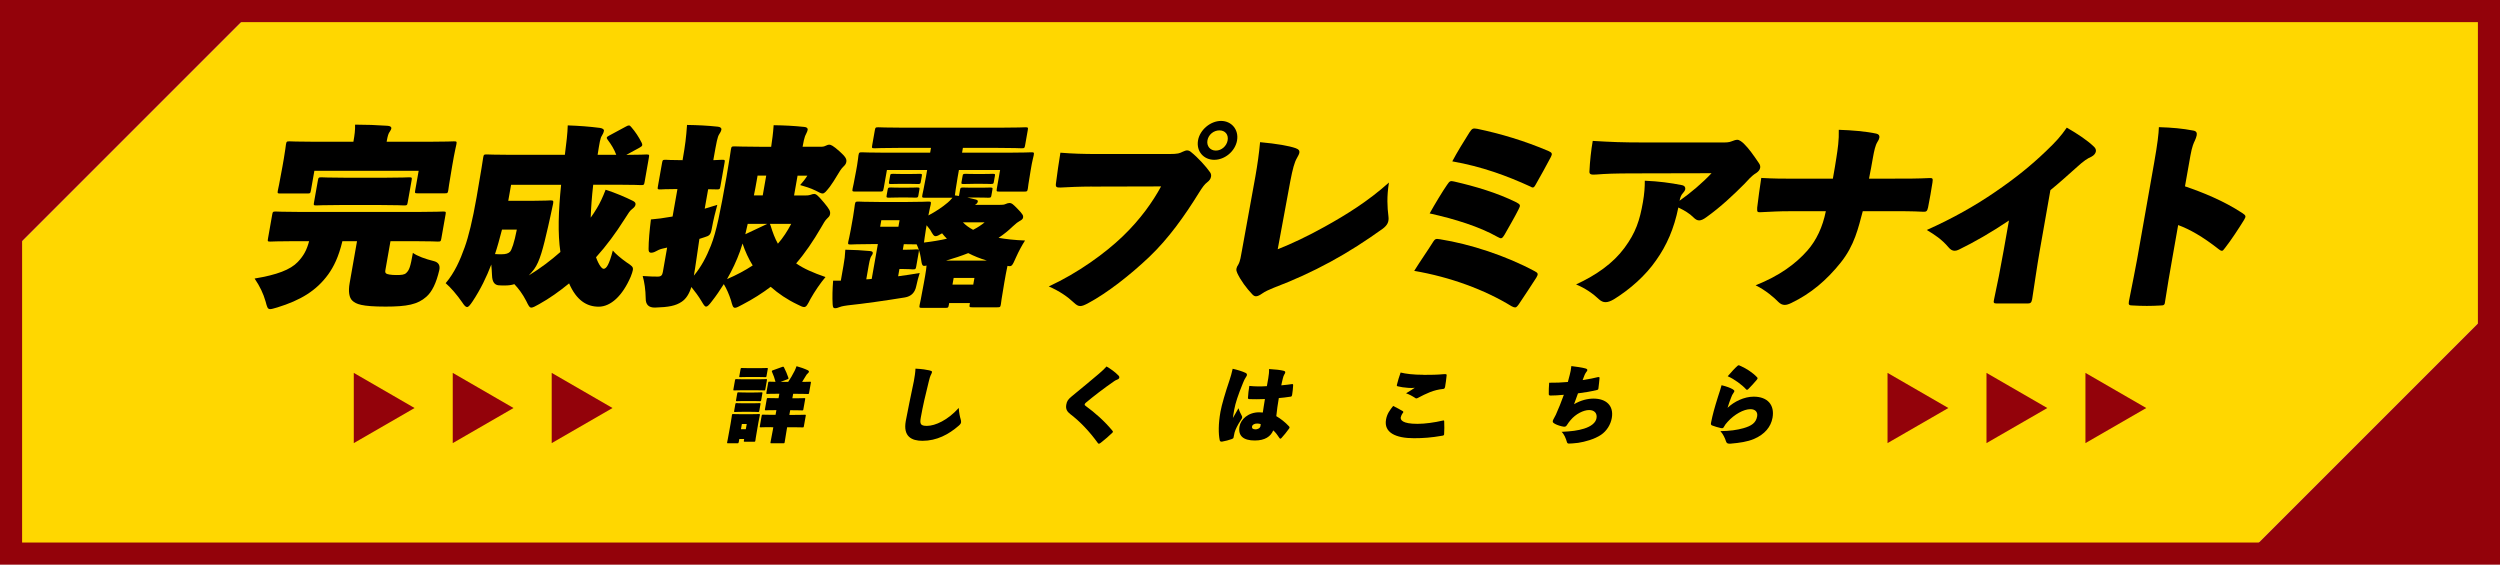 <?xml version="1.0" encoding="UTF-8"?>
<svg id="_レイヤー_1" data-name="レイヤー 1" xmlns="http://www.w3.org/2000/svg" width="565.66" height="127.76" viewBox="0 0 565.66 127.76">
  <defs>
    <style>
      .cls-1 {
        fill: none;
        stroke: #93020a;
        stroke-miterlimit: 10;
        stroke-width: 5px;
      }

      .cls-2 {
        fill: gold;
      }

      .cls-3 {
        fill: #93020a;
      }
    </style>
  </defs>
  <g>
    <polygon class="cls-2" points="563.16 2.5 57.06 2.5 2.5 57.06 2.5 125.26 508.6 125.26 563.16 70.7 563.16 2.5"/>
    <polygon class="cls-3" points="2.5 2.5 2.5 57.06 57.06 2.5 2.5 2.5"/>
    <polygon class="cls-3" points="563.16 70.7 508.6 125.26 563.16 125.26 563.16 70.7"/>
  </g>
  <g>
    <path d="M66.49,54.57c-3.66,0-4.98.09-5.28.09-.65,0-.69-.04-.57-.7l.95-5.4c.12-.65.17-.7.82-.7.3,0,1.6.09,5.25.09h27.3c3.66,0,4.98-.09,5.28-.09.65,0,.69.04.57.7l-.95,5.4c-.12.65-.17.7-.82.7-.3,0-1.6-.09-5.25-.09h-5.44l-1.15,6.53c-.08.44-.02.61.17.78.19.17,1.07.35,2.25.35s1.88-.04,2.31-.48c.68-.65.93-1.35,1.49-4.53,1.04.74,2.85,1.39,4.64,1.83q1.71.39,1.33,2.09c-.7,2.96-1.64,4.88-2.93,6.01-1.96,1.74-4.35,2.22-9.23,2.22-5.4,0-6.69-.57-7.51-1.35-.71-.65-.95-2.05-.61-3.96l1.67-9.49h-3.31c-.86,3.61-1.98,5.79-3.19,7.49-2.71,3.74-6.3,5.88-11.51,7.49-.78.22-1.29.39-1.64.39-.61,0-.7-.48-1.04-1.74-.51-1.78-1.27-3.39-2.48-5.18,5.06-.83,8.1-2,9.76-3.74,1.38-1.44,2.06-2.79,2.57-4.7h-3.44ZM70.35,43.08c-.12.65-.17.7-.82.7h-6.09c-.65,0-.69-.04-.57-.7.06-.35.31-1.26,1.03-5.35l.32-1.83c.33-1.87.42-2.87.48-3.22.12-.65.17-.7.82-.7.35,0,1.68.09,5.47.09h8.97l.03-.17c.24-1.35.39-2.48.35-3.7,2.48,0,4.9.09,7.35.26.6.04.91.26.85.61-.05.3-.27.57-.47.91-.18.3-.34.7-.55,1.87l-.04.22h9.71c3.79,0,5.15-.09,5.5-.09.65,0,.69.04.57.7-.05.3-.32,1.35-.57,2.74l-.41,2.31c-.71,4.05-.8,5.01-.85,5.31-.12.65-.17.7-.82.7h-6.09c-.65,0-.69-.04-.57-.7l.78-4.4h-23.6l-.78,4.44ZM76.9,46.39c-3.66,0-4.98.09-5.28.09-.65,0-.69-.04-.57-.7l.88-4.96c.12-.65.17-.7.82-.7.3,0,1.6.09,5.25.09h9.27c3.66,0,4.98-.09,5.28-.09.65,0,.69.04.58.7l-.88,4.96c-.11.65-.17.7-.82.7-.3,0-1.6-.09-5.25-.09h-9.27Z"/>
    <path d="M134.22,41.81c-.32,2.79-.49,5.27-.57,7.44.51-.7.99-1.44,1.43-2.18.68-1.13,1.3-2.44,1.95-4.14,2.23.7,4.61,1.74,6.09,2.48.56.26.74.52.67.91-.06.35-.33.65-.89,1.09-.36.3-.58.57-1.61,2.22-1.93,3.05-4.06,5.96-6.43,8.58.64,1.79,1.33,2.61,1.72,2.61.61,0,1.25-.91,2.08-4.14.57.7,1.78,1.74,3.14,2.7,1.17.78,1.52,1,1.39,1.74-.06.35-.23.83-.48,1.48-1.85,4.31-4.51,6.79-7.25,6.79s-5.05-1.48-6.69-5.27c-2.19,1.79-4.43,3.39-6.79,4.7-.87.48-1.4.78-1.75.78-.44,0-.66-.48-1.17-1.52-.81-1.57-1.76-2.83-2.68-3.79-.65.22-1.36.3-2.14.3-.52,0-.96,0-1.43-.04q-1.41-.13-1.48-2.22c-.06-.87-.08-1.74-.17-2.48-1.06,2.79-2.43,5.62-4.21,8.31-.59.87-.93,1.31-1.28,1.31-.3,0-.63-.35-1.11-1.09-1.14-1.65-2.59-3.35-3.72-4.31,2.03-2.39,3.27-5.22,4.31-8.14.86-2.39,1.76-6.01,2.69-11.32,1.02-5.79,1.44-8.66,1.49-8.97.12-.65.17-.7.82-.7.3,0,1.73.09,5.56.09h12.1c.34-2.66.61-4.92.65-6.66,2.6.09,4.87.26,7.3.57.59.09.94.35.89.65-.08.44-.27.78-.45,1.09-.4.57-.55,1.65-.98,4.35h4.22c-.47-1.26-1.12-2.31-1.93-3.39-.18-.22-.24-.39-.21-.52.02-.13.18-.26.51-.43l3.8-2.05c.29-.17.52-.26.7-.26s.33.13.54.39c.9,1.04,1.66,2.18,2.34,3.53.09.22.15.39.13.52-.04.22-.19.35-.58.57l-3.03,1.65c3.05,0,4.24-.09,4.54-.09.65,0,.69.04.57.7l-.97,5.53c-.12.65-.17.7-.82.7-.3,0-1.64-.09-5.47-.09h-5.31ZM113.58,51.96c-.54,2.09-1.05,3.96-1.58,5.53.6.04.99.04,1.52.04.87,0,1.51-.17,1.88-.57.37-.39.97-2.05,1.54-5.01h-3.35ZM114.99,45.43h5.79c2.57,0,3.45-.09,3.76-.09.65,0,.72.09.61.74-.46,2.09-.83,3.96-1.12,5.14-1.14,4.96-1.88,7.92-3.19,9.71-.4.52-.78.96-1.2,1.39,2.58-1.57,5-3.4,7.16-5.31-.62-4.14-.45-9.27.16-15.19h-11.32l-.64,3.61Z"/>
    <path d="M154.5,35.89c.55-3.13.74-4.7.95-7.62,2.47.04,4.5.13,6.94.39.6.04.9.35.84.65-.08.44-.3.74-.49,1.05-.41.61-.6,1.7-1.26,5.4l-.08.48c1.18-.04,1.76-.09,1.97-.09.65,0,.69.04.57.7l-.94,5.31c-.12.65-.17.7-.82.7-.22,0-.78-.04-1.95-.04l-.78,4.4c.97-.3,1.93-.57,2.85-.87-.37,1.35-.9,3.4-1.26,5.44-.23,1.31-.54,1.57-1.59,1.87l-1.2.39c-.58,3.79-.85,6.05-1.25,8.32,1.66-2,2.83-4.22,3.85-6.79,1.26-3.18,2.13-7.66,3.53-15.58.67-3.79.95-5.88,1-6.18.12-.65.17-.7.82-.7.35,0,2.33.09,5.77.09h2.52c.21-1.44.43-2.92.56-4.88,2.47.04,4.5.13,6.94.39.6.04.81.35.76.65-.09.52-.44,1-.6,1.44-.17.48-.35,1.22-.55,2.39h4.31c.48,0,.81-.17,1.1-.3.19-.09.38-.17.6-.17.39,0,.88.22,2.31,1.48,1.35,1.22,1.7,1.74,1.57,2.44-.08.44-.3.7-.61,1-.51.44-1.07,1.39-1.51,2.13-.49.83-.98,1.61-1.61,2.48-.84,1.04-1.18,1.52-1.66,1.52-.35,0-.78-.26-1.54-.65-1.16-.57-2.44-.96-3.52-1.26.59-.65,1.15-1.35,1.64-2.13h-2.22l-.79,4.48h2.7c.56,0,.88-.09,1.12-.17s.42-.17.73-.17c.44,0,.82.31,2.22,1.96,1.18,1.44,1.49,1.92,1.37,2.61-.08.44-.23.57-.71,1.04-.42.39-.8,1.09-1.3,1.96-1.82,3.13-3.63,5.79-5.66,8.14,1.67,1.18,3.85,2.13,6.64,3.09-1.15,1.35-2.45,3.27-3.4,4.96-.67,1.31-.93,1.83-1.45,1.83-.35,0-.75-.22-1.47-.57-2.37-1.13-4.35-2.48-6.08-4.01-1.91,1.44-4.02,2.79-6.37,4.01-.87.48-1.39.74-1.7.74-.48,0-.6-.52-.92-1.7-.42-1.31-.98-2.61-1.62-3.66-.85,1.35-1.73,2.66-2.69,3.87-.62.83-1,1.22-1.3,1.22-.35,0-.58-.44-1.05-1.22-.67-1.13-1.52-2.26-2.3-3.22-.5,1.61-1.22,2.7-2.2,3.35-1.34.91-2.96,1.22-6.02,1.31q-2.14.04-2.11-2.09c-.04-2-.28-3.61-.68-5.05,1.76.13,2.72.13,3.42.13.74,0,1.01-.3,1.14-1.04l.97-5.53-1.13.26c-.54.13-1.07.39-1.46.61-.39.22-.75.3-1.06.3-.35,0-.57-.22-.55-.83,0-1.79.22-4.22.53-6.7,1.5-.13,2.88-.3,4.32-.57l.58-.09,1.1-6.22c-2.66,0-3.54.09-3.85.09-.65,0-.69-.04-.57-.7l.94-5.31c.12-.65.17-.7.82-.7.3,0,1.16.09,3.82.09l.06-.35ZM167.43,56.88c-.77,2.13-1.75,4.22-2.93,6.27,2.16-.92,4.09-1.96,5.81-3.09-.95-1.52-1.7-3.18-2.3-4.96l-.58,1.78ZM173.43,50.74l.19-.09h-4.44l-.54,2.35,4.79-2.26ZM171.2,40.94c-.2,1.13-.39,2.22-.62,3.27h2l.79-4.48h-1.96l-.21,1.22ZM174.19,50.65c.07.09.09.22.18.44.47,1.52.97,2.87,1.64,4.05,1.19-1.35,2.16-2.87,3.01-4.48h-4.83Z"/>
    <path d="M199.93,42.64c-.12.65-.17.7-.82.7h-5.62c-.65,0-.69-.04-.57-.7.06-.35.26-1,.81-4.09l.2-1.13c.21-1.18.25-1.92.31-2.26.12-.65.17-.7.82-.7.35,0,1.64.09,5.34.09h10.06l.19-1.09h-6.97c-4,0-5.46.09-5.76.09-.65,0-.69-.04-.57-.7l.59-3.35c.12-.65.17-.7.82-.7.3,0,1.73.09,5.73.09h21.72c4,0,5.46-.09,5.76-.09.65,0,.69.04.57.7l-.59,3.35c-.12.65-.17.7-.82.7-.3,0-1.73-.09-5.73-.09h-7.53l-.19,1.09h10.27c3.7,0,5.02-.09,5.37-.09.65,0,.69.04.57.7-.05.3-.28,1.09-.43,1.92l-.26,1.48c-.54,3.09-.58,3.79-.63,4.09-.12.65-.17.7-.82.7h-5.62c-.65,0-.69-.04-.58-.7l.74-4.18h-9.32l-.29,1.65c-.41,2.35-.55,3.61-.6,3.92l-.03.17.93.13.25-1.39c.08-.48.14-.52.79-.52.3,0,.65.04,2.08.04h1.74c1.44,0,1.79-.04,2.1-.04.65,0,.69.04.61.48l-.23,1.31c-.08.48-.14.52-.79.52-.3,0-.64-.04-2.08-.04h-2.57l1.88.44c.38.09.52.26.49.44-.05.26-.16.44-.41.61l-.25.17h5.4c.91,0,1.18-.04,1.47-.17.38-.17.7-.26.96-.26.48,0,.75.22,1.85,1.35,1.18,1.22,1.3,1.52,1.22,1.96-.06.35-.4.57-.79.78-.39.22-.73.44-1.56,1.22-.94.91-2.01,1.79-3.2,2.57,1.69.3,3.65.52,5.99.61-.72,1.13-1.43,2.44-2.01,3.74-.93,2.09-.95,2.18-1.96,2-.08.44-.24,1.09-.37,1.83l-.35,1.96c-.65,3.7-.72,4.57-.77,4.88-.12.65-.17.7-.82.7h-5.66c-.65,0-.69-.04-.57-.7l.05-.26h-4.7l-.07.39c-.12.65-.17.7-.82.7h-5.22c-.65,0-.69-.04-.57-.7.06-.35.29-1.17.95-4.92l.28-1.57c.2-1.13.29-1.87.33-2.39-1,.22-1.02.13-1.32-1.87-.16-1.04-.51-2.05-.92-2.92-.61,0-1.52-.04-2.91-.04l-.22,1.26h.52c1.7,0,2.19-.09,2.5-.09.65,0,.69.04.57.7l-.55,3.13c-.12.65-.17.7-.82.7-.3,0-.77-.09-2.47-.09h-.52l-.29,1.65c1.61-.22,3.17-.44,4.88-.74-.29.91-.55,1.87-.78,2.96q-.44,2.22-2.59,2.57c-4.53.74-9.13,1.39-12.9,1.79-.27.04-1.34.17-1.85.39-.33.13-.7.26-1,.26-.39,0-.54-.17-.58-.92-.09-1.48-.04-3.48.11-5.31h1.74l.59-3.35c.27-1.52.36-2.26.43-3.66,2.13.04,3.68.13,5.56.3.51.04.7.22.65.52-.05.3-.26.48-.39.74-.13.26-.27.52-.54,2.05l-.54,3.09c.39,0,.79-.04,1.23-.09l1.39-7.88h-1.39c-3.22,0-4.37.09-4.72.09-.65,0-.69-.04-.57-.7.06-.35.29-1.13.57-2.74l.5-2.83c.28-1.61.33-2.4.4-2.74.12-.65.17-.7.82-.7.35,0,1.46.09,4.69.09h6.36c3.22,0,4.37-.09,4.72-.09.65,0,.69.04.57.7-.05.3-.27,1.04-.52,2.44,1.63-.87,3.11-1.83,4.39-2.92.31-.26.67-.61,1.06-1.09h-6.23c-.65,0-.69-.04-.57-.7.06-.35.36-1.57.78-3.92l.29-1.65h-9.1l-.74,4.18ZM203.28,51.3l.26-1.48h-4.13l-.26,1.48h4.14ZM203.27,44.69c-1.39,0-1.75.04-2.05.04-.65,0-.69-.04-.59-.61l.21-1.18c.08-.48.14-.52.79-.52.3,0,.65.04,2.04.04h1.7c1.39,0,1.75-.04,2.05-.04.65,0,.69.04.6.52l-.22,1.26c-.08.48-.14.52-.79.52-.3,0-.65-.04-2.04-.04h-1.7ZM203.82,41.6c-1.39,0-1.75.04-2.05.04-.65,0-.69-.04-.61-.48l.25-1.44c.06-.35.11-.39.77-.39.3,0,.65.04,2.04.04h1.7c1.39,0,1.75-.04,2.05-.04.65,0,.69.04.6.52l-.23,1.31c-.08.43-.13.48-.78.48-.3,0-.65-.04-2.04-.04h-1.7ZM209.66,50.96l-.16.92c-.28,1.61-.34,2.44-.4,2.74l-.05.26c1.91-.22,3.66-.52,5.2-.87-.41-.39-.73-.78-1.09-1.22-.73.44-1.12.65-1.46.65-.43,0-.66-.43-1.23-1.44l-.82-1.05ZM223.31,58.97c-1.57-.48-2.95-1.04-4.23-1.7-1.54.61-3.21,1.17-5.04,1.7h9.27ZM220.48,62.88h-4.7l-.27,1.52h4.7l.27-1.52ZM220.27,41.6c-1.44,0-1.79.04-2.1.04-.65,0-.69-.04-.61-.48l.25-1.39c.07-.39.12-.44.77-.44.3,0,.65.04,2.08.04h1.74c1.44,0,1.79-.04,2.1-.04.65,0,.69.04.61.48l-.25,1.39c-.07.39-.12.43-.77.43-.3,0-.64-.04-2.08-.04h-1.74ZM217.87,50.3c.62.65,1.4,1.22,2.31,1.7,1.01-.52,1.89-1.09,2.61-1.7h-4.92Z"/>
    <path d="M247.02,42.21c-2.52,0-5.51.13-7,.22-.97.04-1.21-.09-1.1-.91.3-2.22.63-4.79,1.01-6.97,2.66.22,5.26.3,8.3.3h16.33c2,0,2.34-.17,3.05-.52.38-.17.71-.3.97-.3.35,0,.63.13.93.39,1.53,1.22,3.38,3.26,4.29,4.57.24.35.27.7.21,1-.08.48-.37.87-.82,1.22-.65.48-1.11,1.13-1.9,2.39-3.29,5.31-6.88,10.36-11.22,14.5-4.34,4.13-9.54,8.18-13.77,10.45-.87.48-1.43.7-1.86.7-.52,0-.91-.26-1.47-.78-1.38-1.31-3.24-2.61-5.67-3.66,6.63-3.05,12.78-7.53,16.76-11.36,3.98-3.83,6.77-7.79,8.65-11.27l-15.68.04ZM279.91,31.76c-.44,2.48-2.78,4.4-5.17,4.4s-4.1-1.92-3.67-4.4c.42-2.39,2.82-4.4,5.21-4.4s4.04,2,3.62,4.4ZM273.2,31.76c-.22,1.26.59,2.31,1.9,2.31s2.45-1.04,2.67-2.31c.23-1.31-.56-2.26-1.86-2.26s-2.48.96-2.71,2.26Z"/>
    <path d="M289.1,56.4c3.18-1.26,6.79-2.96,10.61-5.09,4.87-2.7,9.86-5.79,14.56-10.01-.52,3.22-.37,5.57-.12,7.62.17,1.26-.22,2-1.23,2.79-3.89,2.79-7.72,5.27-11.81,7.49-4.24,2.31-8.45,4.22-12.93,5.92-1.08.43-1.93.83-2.62,1.31-.5.35-.98.61-1.37.61-.3,0-.54-.13-.84-.44-1.32-1.39-2.62-3.13-3.41-4.83-.16-.35-.23-.65-.18-.96s.19-.61.43-.96c.43-.74.61-2,.81-3.13l3.05-16.8c.48-2.74.82-5.14,1.06-7.75,3.81.35,6.51.83,8.03,1.35.74.26.94.61.86,1.04-.06.35-.3.74-.56,1.22-.57,1-.94,2.39-1.49,5.22l-2.85,15.41Z"/>
    <path d="M324.21,54.79c.54-.83.71-.78,1.64-.65,6.82,1.09,14.85,3.7,21.41,7.23.76.39.84.65.36,1.44-1.14,1.78-2.75,4.22-3.98,6.05-.35.48-.56.7-.82.7-.22,0-.46-.09-.78-.26-6.09-3.74-13.9-6.62-22.05-8.01,1.17-1.91,3.03-4.57,4.23-6.49ZM327.46,41.77c.53-.78.68-.91,1.56-.7,4.73,1.09,9.66,2.53,14.06,4.7.95.52,1.02.65.49,1.65-.75,1.52-2.19,4-3.13,5.66-.36.57-.54.83-.84.83-.17,0-.41-.13-.77-.31-4.08-2.31-9.65-4.05-15.35-5.31,1.03-1.87,3-5.14,3.98-6.53ZM332.51,29.93c.59-.87.74-.96,1.75-.78,5.21,1.09,10.67,2.7,16.17,5.05.77.35.85.61.46,1.35-.91,1.7-2.4,4.48-3.4,6.18-.26.48-.43.7-.69.7-.13,0-.33-.09-.53-.22-5.32-2.44-11-4.53-17.67-5.7,1.05-2,2.75-4.75,3.9-6.57Z"/>
    <path d="M389.35,32.24c1.22,0,1.83,0,2.44-.26.61-.26,1.02-.35,1.32-.35.44,0,1.05.48,1.46.87,1.15,1.13,2.12,2.52,3.4,4.4.28.39.35.74.29,1.09-.08.44-.41.83-.85,1.13-1.17.7-1.9,1.65-2.7,2.48-2.43,2.44-5.36,5.22-8.6,7.53-.65.48-1.18.74-1.65.74-.44,0-.83-.22-1.31-.7-.81-.83-2.03-1.57-3.4-2.22-.97,4.79-2.64,8.58-5.02,11.93-2.4,3.48-5.9,6.57-9.57,8.84-.73.43-1.33.65-1.9.65-.52,0-1.01-.22-1.53-.7-1.12-1.09-3.04-2.48-5.12-3.31,4.6-2.13,8.38-4.79,10.95-8.27,2.57-3.48,3.45-6.22,4.17-10.32.34-1.92.44-3.48.43-4.88,3.11.13,5.79.48,8.4,1,.63.13.82.52.75.92-.05.26-.23.57-.44.78-.49.52-.65.96-.85,1.83,2.54-1.79,5.25-4.09,7.24-6.23l-17.29.04c-4.79,0-6.63.09-8.84.26-1.1.09-1.52-.04-1.5-.65.1-2.31.4-5.01.75-6.96,4.18.26,6.99.35,10.82.35h18.15Z"/>
    <path d="M428.35,40.42c3.48,0,5.53,0,8.16-.13.83-.04.86.09.74,1-.22,1.48-.68,4.09-1,5.66-.2.87-.39,1-1.17.96-2.37-.13-4.94-.13-7.46-.13h-6.14c-1.01,3.74-1.84,7.71-5.02,11.67-3.18,3.96-6.71,6.97-11.14,9.1-.62.3-1.08.44-1.51.44-.52,0-.96-.22-1.41-.65-.92-.96-2.92-2.7-5.17-3.79,5.38-2.13,9.04-4.83,11.7-7.84,2.07-2.35,3.47-5.35,4.19-8.92h-8.14c-2.53,0-3.76.09-6.57.22-.83.04-.86-.04-.82-1.04.21-1.92.63-4.79.92-6.71,3.06.17,4.84.17,7.8.17h8.4c.37-2.09.62-3.53.81-4.83.29-1.87.6-3.92.53-6.23,2.9.09,6.12.35,8.51.87.54.13.75.43.67.91-.05.3-.2.61-.43.96-.49.78-.75,2.05-1.01,3.48-.32,1.83-.5,2.83-.9,4.83h5.44Z"/>
    <path d="M454.53,49.91c-4.1,2.74-7.73,4.83-11.3,6.57-.34.17-.66.26-.96.26-.52,0-.96-.26-1.39-.78-1.55-1.83-3.11-2.83-4.92-3.92,5.95-2.66,10.99-5.53,15.44-8.58,4.6-3.14,8.05-5.92,11.51-9.23,2.41-2.31,3.33-3.35,4.73-5.35,2.57,1.48,4.83,3,6.23,4.4.29.3.41.65.35,1-.08.43-.42.87-.99,1.17-.95.43-1.68.87-3.54,2.57-1.55,1.39-3.83,3.44-5.76,5.01l-2.37,13.45c-.69,3.92-1.28,8.23-1.76,11.23-.15.83-.43.96-1.04.96h-6.96c-.7,0-.8-.17-.62-.91.78-3.66,1.41-6.75,2.16-11.01l1.21-6.83Z"/>
    <path d="M494.38,42.16c3.98,1.35,8.74,3.27,12.92,6.01.94.61.91.78.46,1.57-1.1,1.78-2.96,4.66-4.35,6.4-.29.39-.46.61-.67.61-.17,0-.38-.09-.64-.3-3.82-3-6.68-4.57-9.26-5.53l-1.38,7.84c-.61,3.48-1.01,5.75-1.56,9.32-.07.91-.27,1.04-1.01,1.04-2.11.13-4.16.13-6.27,0-.91,0-1.06-.13-.92-.96.84-4.27,1.39-6.92,1.86-9.53l3.85-21.81c.79-4.48,1.01-6.49,1.07-8.05,2.99.09,5.34.3,7.83.78.67.13.82.52.72,1.09-.06.35-.22.74-.43,1.22-.2.39-.62,1.26-.98,3.31l-1.24,7.01Z"/>
  </g>
  <rect class="cls-1" x="2.5" y="2.5" width="560.66" height="122.76"/>
  <g>
    <g>
      <path d="M167.14,100.01c-.05.28-.07.29-.34.29h-2.02c-.28,0-.29-.02-.24-.29.03-.15.15-.64.54-2.88l.22-1.23c.22-1.25.28-1.78.3-1.93.05-.28.07-.29.35-.29.15,0,.56.04,1.79.04h2.13c1.23,0,1.66-.04,1.81-.04.28,0,.29.02.24.29-.02.13-.15.66-.31,1.56l-.24,1.38c-.38,2.13-.43,2.62-.45,2.75-.05.27-.07.29-.34.29h-2.02c-.28,0-.29-.02-.24-.29l.06-.33h-1.1l-.12.68ZM168.16,88.3c-1.36,0-1.84.04-1.97.04-.28,0-.29-.02-.24-.29l.35-1.98c.05-.27.07-.29.35-.29.13,0,.6.04,1.96.04h2.7c1.36,0,1.84-.04,1.97-.04.28,0,.29.02.24.29l-.35,1.98c-.05.28-.07.29-.35.29-.13,0-.6-.04-1.96-.04h-2.7ZM168,93.18c-1.14,0-1.51.04-1.64.04-.28,0-.29-.02-.24-.29l.25-1.43c.05-.28.07-.29.34-.29.13,0,.49.04,1.63.04h1.84c1.14,0,1.51-.04,1.64-.04.28,0,.29.02.24.29l-.25,1.43c-.05.28-.07.29-.35.29-.13,0-.49-.04-1.63-.04h-1.84ZM168.43,90.74c-1.14,0-1.51.04-1.64.04-.28,0-.29-.02-.24-.29l.25-1.43c.05-.28.07-.29.34-.29.13,0,.49.04,1.63.04h1.84c1.14,0,1.51-.04,1.64-.04.28,0,.29.02.24.29l-.25,1.43c-.05.28-.07.29-.35.29-.13,0-.49-.04-1.63-.04h-1.84ZM169.28,85.3c-1.21,0-1.62.04-1.75.04-.28,0-.29-.02-.24-.29l.27-1.5c.05-.27.07-.29.35-.29.13,0,.53.04,1.74.04h2.07c1.21,0,1.62-.04,1.75-.04.28,0,.29.02.24.29l-.27,1.5c-.05.28-.07.29-.35.29-.13,0-.53-.04-1.74-.04h-2.07ZM168.96,95.94h-1.1l-.21,1.17h1.1l.21-1.17ZM174.53,96.65c-1.63,0-2.23.04-2.36.04-.28,0-.29-.02-.24-.29l.4-2.29c.05-.27.07-.29.35-.29.13,0,.71.04,2.34.04h.46l.19-1.06h-.13c-1.54,0-2.08.04-2.21.04-.28,0-.29-.02-.24-.29l.39-2.2c.05-.28.07-.29.35-.29.13,0,.65.04,2.2.04h.13l.18-1.01h-.37c-1.62,0-2.19.04-2.32.04-.28,0-.29-.02-.24-.29l.39-2.2c.05-.28.07-.29.34-.29.09,0,.45.04,1.33.04-.17-.7-.49-1.6-.78-2.22-.04-.09-.06-.17-.06-.2.01-.07.08-.13.23-.18l2.08-.75c.29-.11.35-.11.47.13.34.66.72,1.54.95,2.24.04.11.06.18.05.24-.01.07-.09.11-.27.18l-1.51.57h1.71c.49-.72.94-1.47,1.45-2.48.14-.29.3-.66.44-1.06.79.2,1.83.57,2.56.92.17.09.26.2.24.33-.03.17-.1.24-.27.39-.19.15-.32.33-.47.61-.26.44-.52.88-.8,1.3,1.14,0,1.62-.04,1.73-.04.28,0,.29.02.24.29l-.39,2.2c-.05.28-.07.29-.35.29-.13,0-.69-.04-2.31-.04h-.95l-.18,1.01h.44c1.54,0,2.08-.04,2.21-.04.28,0,.29.02.24.29l-.39,2.2c-.05.28-.07.29-.35.29-.13,0-.65-.04-2.2-.04h-.44l-.19,1.06h1.1c1.63,0,2.23-.04,2.36-.04.28,0,.29.02.24.29l-.41,2.29c-.05.28-.07.29-.35.29-.13,0-.71-.04-2.34-.04h-1.1l-.12.7c-.28,1.58-.41,2.51-.43,2.64-.05.28-.07.29-.35.29h-2.61c-.28,0-.29-.02-.24-.29.03-.15.22-1.06.5-2.64l.12-.7h-.46Z"/>
      <path d="M210.35,83.83c.51.11.55.22.52.4-.04.22-.2.51-.29.68-.12.24-.24.62-.43,1.41-.72,2.86-1.36,5.62-1.81,8.17-.26,1.45-.04,1.87,1.38,1.87,1.89,0,4.75-1.3,7.21-4.06.06,1.12.29,2.11.43,2.55.08.29.13.53.09.73-.04.22-.14.4-.51.73-2.3,2-4.99,3.43-8.22,3.43-2.46,0-4.4-.97-3.78-4.46.37-2.07,1.22-6.07,1.83-9.03.16-.79.35-2.11.37-2.84,1.62.09,2.37.22,3.21.4Z"/>
      <path d="M253.16,85.06c.08.09.12.28.1.37-.03.17-.15.33-.39.42-.32.13-.62.27-.76.39-2.42,1.67-4.64,3.39-6.38,4.84-.15.13-.28.26-.31.4-.02.13,0,.22.2.35,2.15,1.56,4.32,3.49,6.06,5.6.11.13.15.2.13.29-.01.07-.08.15-.19.26-.69.66-1.77,1.6-2.53,2.18-.19.15-.33.24-.45.24-.09,0-.17-.05-.25-.17-1.9-2.64-4.01-4.84-6.19-6.51-.74-.57-1.12-1.14-.94-2.16.14-.79.39-1.19,1.27-1.91,2.23-1.82,4.47-3.69,6.09-5.06.82-.7,1.35-1.21,1.75-1.67.78.44,1.96,1.25,2.8,2.15Z"/>
      <path d="M281.85,84.38c.22.11.32.29.28.5-.02.13-.08.26-.18.38-.3.44-.48.83-.7,1.38-1.13,2.75-1.72,4.57-1.98,6-.15.84-.26,1.45-.31,1.94.38-.7.72-1.27,1.27-2.22.23.77.47,1.19.72,1.67.1.18.13.29.11.44-.03.15-.11.31-.31.6-.65.97-1.21,2.06-1.41,2.79-.1.39-.19.9-.24,1.16-.03.15-.13.22-.41.33-.72.24-1.38.44-2.16.57-.26.04-.49-.02-.55-.31-.3-1.43-.33-3.67.17-6.46.26-1.47,1.12-4.4,2.04-7.1.26-.77.51-1.65.72-2.61,1.01.22,2.23.59,2.94.94ZM286.98,85.46c.11-.61.19-1.3.16-1.96,1.6.09,2.57.22,3.27.39.39.09.41.26.39.4-.04.2-.13.33-.23.48-.12.18-.21.48-.32.9-.16.59-.24,1.06-.34,1.52,1.05-.11,1.81-.18,2.4-.28.24-.02.29.02.28.28-.03.59-.11,1.47-.22,2.09-.06.33-.15.44-.28.46-1.05.15-1.96.28-2.74.33-.23,1.41-.44,2.71-.57,4.09,1.02.59,2.01,1.38,2.88,2.31.15.17.15.29.03.48-.38.57-1.33,1.73-1.76,2.18-.09.09-.17.13-.24.13s-.14-.05-.21-.17c-.36-.57-.91-1.32-1.39-1.71-.57,1.38-1.87,2.29-4.17,2.29-2.61,0-3.83-1.06-3.46-3.19.28-1.58,1.94-3.19,4.44-3.19.29,0,.66.02.83.05.12-.92.33-2.05.48-3.05-1.27.04-2.45.07-3.44.02-.36-.02-.42-.11-.4-.31.04-.77.16-1.82.31-2.68,1.24.13,2.6.15,3.97.05l.34-1.93ZM284.46,95.83c-.62,0-1.09.24-1.17.68-.07.4.18.64.82.64.35,0,.99-.22,1.08-.71.01-.07.05-.31.07-.48-.24-.09-.55-.13-.8-.13Z"/>
      <path d="M317.39,93.02c.16.11.16.26.06.37-.26.31-.46.75-.51,1.01-.1.59.29,1.5,3.79,1.5,1.69,0,3.89-.31,5.67-.73.31-.07.36-.06.37.18.05.77.04,2.18-.02,2.92-.01.18-.12.27-.39.31-2.5.44-4.34.57-6.45.57-4.11,0-6.83-1.27-6.3-4.22.23-1.28.8-2.05,1.61-3.08.79.4,1.68.86,2.16,1.17ZM322.09,84.82c1.74,0,3.09-.02,4.45-.15.54-.04.8-.04.79.18-.1,1.01-.21,1.82-.35,2.62-.07.42-.22.51-.42.53-2.24.22-3.83,1.03-5.82,2.07-.22.11-.36.09-.5,0-.67-.46-1.39-.84-2.1-1.08.76-.44,1.59-.99,1.98-1.25-.51.05-.77.07-1.47.02-1.01-.07-1.67-.18-2.38-.35-.25-.06-.25-.15-.18-.42.21-.86.46-1.69.82-2.7,1.16.29,2.86.51,5.18.51Z"/>
      <path d="M355.39,83.88c.04-.24.1-.59.15-1.05,1.02.13,2.4.31,3.17.53.33.09.48.22.44.42-.03.18-.17.31-.24.4-.2.28-.31.51-.38.68-.16.37-.25.61-.44,1.14,1.57-.24,2.61-.46,3.4-.66.23-.04.45-.05.43.17-.03.59-.17,1.56-.25,2.33-.02.2-.06.33-.29.39-1.44.35-2.86.59-4.34.77-.29.83-.62,1.73-.89,2.46,1.5-.9,3.09-1.27,4.41-1.27,2.86,0,4.62,1.6,4.13,4.39-.26,1.49-1.14,2.92-2.43,3.8-1.5,1.01-3.64,1.58-5.18,1.82-.7.09-1.85.18-2.12.17-.25-.02-.36-.13-.42-.33-.23-.81-.65-1.85-1.21-2.33,2.28-.11,3.65-.28,5.1-.73,1.59-.5,2.62-1.32,2.8-2.35.2-1.12-.48-1.85-1.67-1.85-1.27,0-3.04.88-4.2,2.28-.23.27-.58.71-.85,1.16-.13.2-.32.37-.66.33-.59-.07-1.48-.35-2.02-.64-.22-.13-.55-.31-.5-.59.02-.09.01-.18.12-.38.22-.4.4-.72.58-1.1.63-1.38,1.19-2.81,1.81-4.51-1.16.11-2.2.17-3.02.17-.24,0-.39-.09-.39-.31-.02-.64.02-1.78.09-2.59,1.36.02,2.85-.04,4.23-.17.38-1.41.54-2.04.63-2.51Z"/>
      <path d="M392.06,88.08c.28.17.39.29.36.46-.02.11-.09.22-.19.35-.26.35-.37.62-.56,1.12-.26.62-.5,1.36-.79,2.27,1.5-1.43,3.77-2.53,5.92-2.53,3.16,0,4.77,1.89,4.26,4.77-.37,2.07-1.76,3.76-4.22,4.81-1.45.61-3.22.88-5.25,1.05-.62.05-.91-.05-1.05-.5-.22-.72-.7-1.74-1.28-2.33,2.11-.02,3.79-.26,5.2-.66,1.86-.53,2.86-1.21,3.12-2.68.18-1.01-.46-1.63-1.51-1.63-1.54,0-3.64,1.17-5.15,2.84-.41.44-.63.73-.9,1.23-.13.22-.25.29-.68.2-.58-.13-1.35-.35-1.92-.57-.33-.13-.35-.31-.25-.75.33-1.67.75-3.21,1.55-5.76.36-1.12.59-1.78.81-2.61,1.25.31,1.97.6,2.54.92ZM393.1,82.8c.15-.13.25-.18.43-.13,1.42.59,2.97,1.56,4.04,2.7.08.09.12.17.1.26-.01.07-.07.17-.18.31-.42.53-1.38,1.56-1.91,2.09-.11.11-.21.17-.3.17-.07,0-.16-.05-.22-.13-.89-.99-2.64-2.29-4.14-2.94.81-.95,1.61-1.82,2.19-2.33Z"/>
    </g>
    <g>
      <polygon class="cls-3" points="440.84 92.32 427.08 84.37 427.08 100.26 440.84 92.32"/>
      <polygon class="cls-3" points="463.23 92.32 449.47 84.37 449.47 100.26 463.23 92.32"/>
      <polygon class="cls-3" points="485.62 92.32 471.86 84.37 471.86 100.26 485.62 92.32"/>
    </g>
    <g>
      <polygon class="cls-3" points="93.8 92.32 80.05 84.37 80.05 100.26 93.8 92.32"/>
      <polygon class="cls-3" points="116.19 92.32 102.44 84.37 102.44 100.26 116.19 92.32"/>
      <polygon class="cls-3" points="138.59 92.32 124.83 84.37 124.83 100.26 138.59 92.32"/>
    </g>
  </g>
</svg>